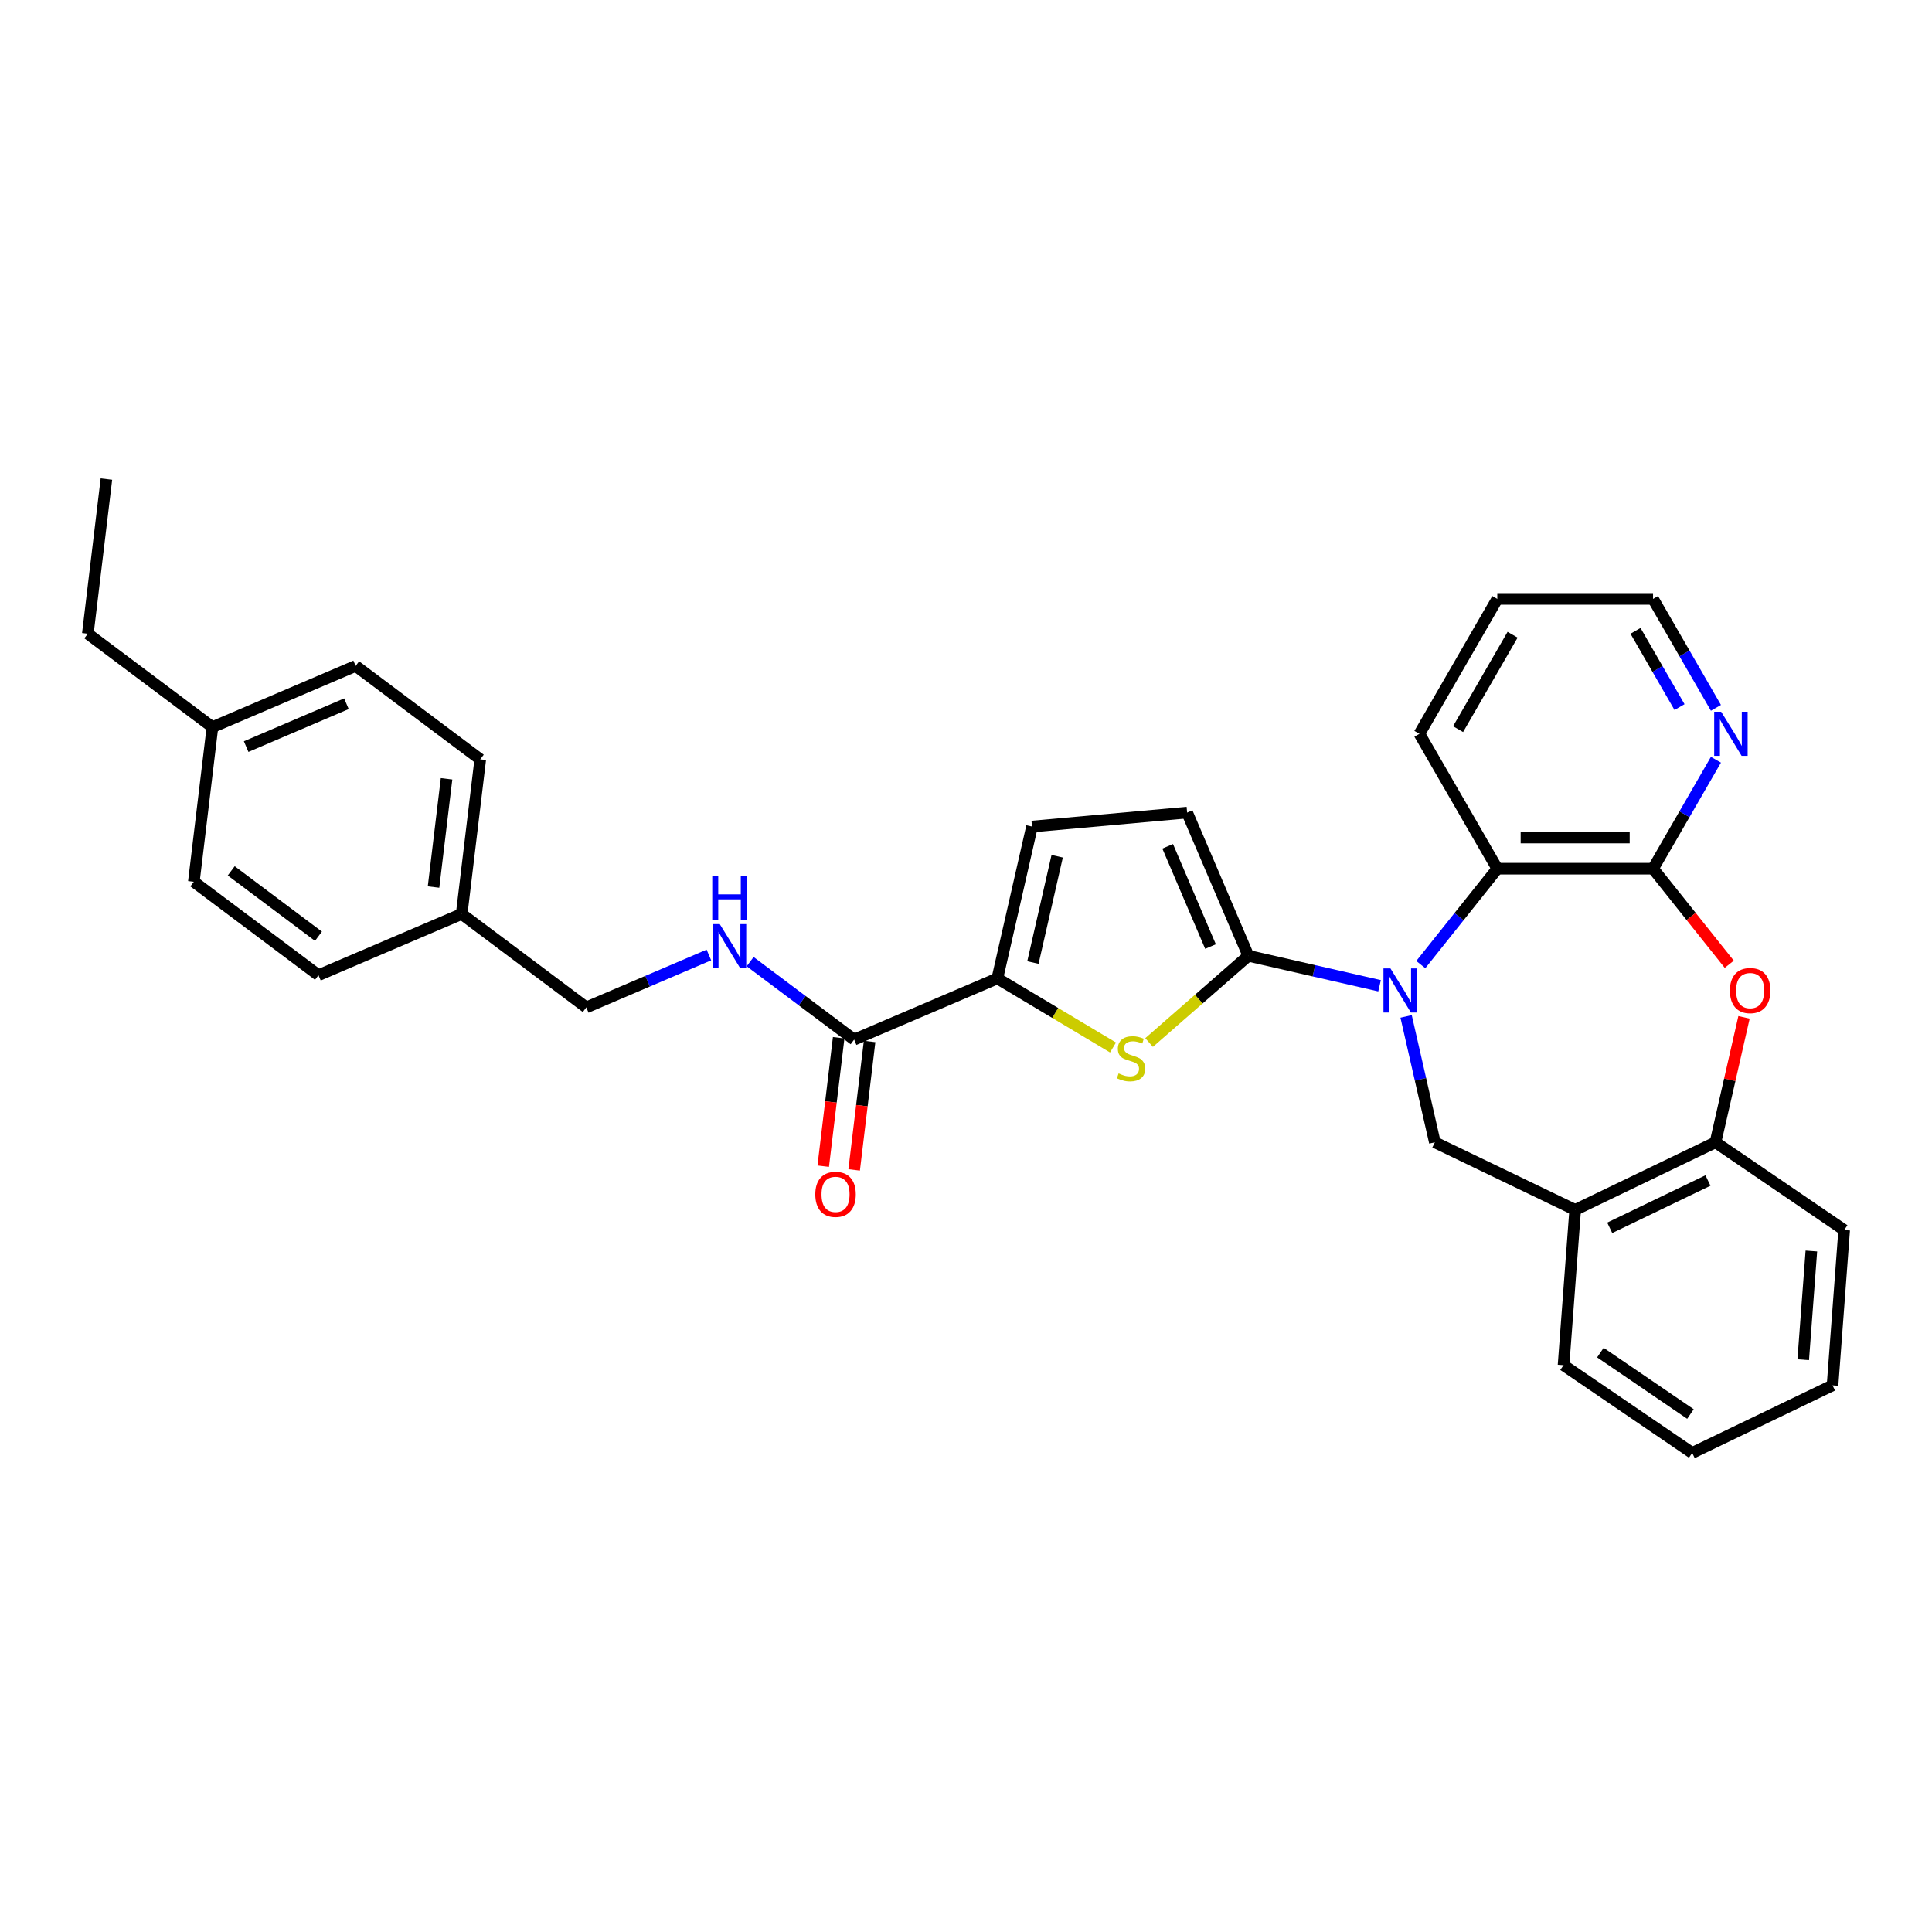 <?xml version='1.0' encoding='iso-8859-1'?>
<svg version='1.1' baseProfile='full'
              xmlns='http://www.w3.org/2000/svg'
                      xmlns:rdkit='http://www.rdkit.org/xml'
                      xmlns:xlink='http://www.w3.org/1999/xlink'
                  xml:space='preserve'
width='1000px' height='1000px' viewBox='0 0 1000 1000'>
<!-- END OF HEADER -->
<rect style='opacity:1.0;fill:#FFFFFF;stroke:none' width='1000' height='1000' x='0' y='0'> </rect>
<path class='bond-0' d='M 714.061,510.223 L 680.101,502.471' style='fill:none;fill-rule:evenodd;stroke:#0000FF;stroke-width:6px;stroke-linecap:butt;stroke-linejoin:miter;stroke-opacity:1' />
<path class='bond-0' d='M 680.101,502.471 L 646.141,494.72' style='fill:none;fill-rule:evenodd;stroke:#000000;stroke-width:6px;stroke-linecap:butt;stroke-linejoin:miter;stroke-opacity:1' />
<path class='bond-4' d='M 735.408,499.275 L 755.203,474.453' style='fill:none;fill-rule:evenodd;stroke:#0000FF;stroke-width:6px;stroke-linecap:butt;stroke-linejoin:miter;stroke-opacity:1' />
<path class='bond-4' d='M 755.203,474.453 L 774.998,449.631' style='fill:none;fill-rule:evenodd;stroke:#000000;stroke-width:6px;stroke-linecap:butt;stroke-linejoin:miter;stroke-opacity:1' />
<path class='bond-6' d='M 727.8,526.089 L 735.237,558.671' style='fill:none;fill-rule:evenodd;stroke:#0000FF;stroke-width:6px;stroke-linecap:butt;stroke-linejoin:miter;stroke-opacity:1' />
<path class='bond-6' d='M 735.237,558.671 L 742.674,591.253' style='fill:none;fill-rule:evenodd;stroke:#000000;stroke-width:6px;stroke-linecap:butt;stroke-linejoin:miter;stroke-opacity:1' />
<path class='bond-1' d='M 646.141,494.72 L 620.454,517.162' style='fill:none;fill-rule:evenodd;stroke:#000000;stroke-width:6px;stroke-linecap:butt;stroke-linejoin:miter;stroke-opacity:1' />
<path class='bond-1' d='M 620.454,517.162 L 594.767,539.604' style='fill:none;fill-rule:evenodd;stroke:#CCCC00;stroke-width:6px;stroke-linecap:butt;stroke-linejoin:miter;stroke-opacity:1' />
<path class='bond-7' d='M 646.141,494.72 L 614.457,420.592' style='fill:none;fill-rule:evenodd;stroke:#000000;stroke-width:6px;stroke-linecap:butt;stroke-linejoin:miter;stroke-opacity:1' />
<path class='bond-7' d='M 626.562,489.938 L 604.384,438.048' style='fill:none;fill-rule:evenodd;stroke:#000000;stroke-width:6px;stroke-linecap:butt;stroke-linejoin:miter;stroke-opacity:1' />
<path class='bond-3' d='M 576.096,542.183 L 546.162,524.298' style='fill:none;fill-rule:evenodd;stroke:#CCCC00;stroke-width:6px;stroke-linecap:butt;stroke-linejoin:miter;stroke-opacity:1' />
<path class='bond-3' d='M 546.162,524.298 L 516.227,506.413' style='fill:none;fill-rule:evenodd;stroke:#000000;stroke-width:6px;stroke-linecap:butt;stroke-linejoin:miter;stroke-opacity:1' />
<path class='bond-2' d='M 855.613,449.631 L 774.998,449.631' style='fill:none;fill-rule:evenodd;stroke:#000000;stroke-width:6px;stroke-linecap:butt;stroke-linejoin:miter;stroke-opacity:1' />
<path class='bond-2' d='M 843.521,433.508 L 787.09,433.508' style='fill:none;fill-rule:evenodd;stroke:#000000;stroke-width:6px;stroke-linecap:butt;stroke-linejoin:miter;stroke-opacity:1' />
<path class='bond-5' d='M 855.613,449.631 L 875.338,474.365' style='fill:none;fill-rule:evenodd;stroke:#000000;stroke-width:6px;stroke-linecap:butt;stroke-linejoin:miter;stroke-opacity:1' />
<path class='bond-5' d='M 875.338,474.365 L 895.063,499.099' style='fill:none;fill-rule:evenodd;stroke:#FF0000;stroke-width:6px;stroke-linecap:butt;stroke-linejoin:miter;stroke-opacity:1' />
<path class='bond-13' d='M 855.613,449.631 L 871.89,421.439' style='fill:none;fill-rule:evenodd;stroke:#000000;stroke-width:6px;stroke-linecap:butt;stroke-linejoin:miter;stroke-opacity:1' />
<path class='bond-13' d='M 871.89,421.439 L 888.167,393.246' style='fill:none;fill-rule:evenodd;stroke:#0000FF;stroke-width:6px;stroke-linecap:butt;stroke-linejoin:miter;stroke-opacity:1' />
<path class='bond-8' d='M 516.227,506.413 L 442.099,538.096' style='fill:none;fill-rule:evenodd;stroke:#000000;stroke-width:6px;stroke-linecap:butt;stroke-linejoin:miter;stroke-opacity:1' />
<path class='bond-32' d='M 516.227,506.413 L 534.166,427.818' style='fill:none;fill-rule:evenodd;stroke:#000000;stroke-width:6px;stroke-linecap:butt;stroke-linejoin:miter;stroke-opacity:1' />
<path class='bond-32' d='M 534.637,498.211 L 547.194,443.195' style='fill:none;fill-rule:evenodd;stroke:#000000;stroke-width:6px;stroke-linecap:butt;stroke-linejoin:miter;stroke-opacity:1' />
<path class='bond-22' d='M 774.998,449.631 L 734.69,379.816' style='fill:none;fill-rule:evenodd;stroke:#000000;stroke-width:6px;stroke-linecap:butt;stroke-linejoin:miter;stroke-opacity:1' />
<path class='bond-31' d='M 902.701,526.573 L 895.319,558.913' style='fill:none;fill-rule:evenodd;stroke:#FF0000;stroke-width:6px;stroke-linecap:butt;stroke-linejoin:miter;stroke-opacity:1' />
<path class='bond-31' d='M 895.319,558.913 L 887.938,591.253' style='fill:none;fill-rule:evenodd;stroke:#000000;stroke-width:6px;stroke-linecap:butt;stroke-linejoin:miter;stroke-opacity:1' />
<path class='bond-9' d='M 742.674,591.253 L 815.306,626.231' style='fill:none;fill-rule:evenodd;stroke:#000000;stroke-width:6px;stroke-linecap:butt;stroke-linejoin:miter;stroke-opacity:1' />
<path class='bond-10' d='M 614.457,420.592 L 534.166,427.818' style='fill:none;fill-rule:evenodd;stroke:#000000;stroke-width:6px;stroke-linecap:butt;stroke-linejoin:miter;stroke-opacity:1' />
<path class='bond-12' d='M 442.099,538.096 L 415.184,517.92' style='fill:none;fill-rule:evenodd;stroke:#000000;stroke-width:6px;stroke-linecap:butt;stroke-linejoin:miter;stroke-opacity:1' />
<path class='bond-12' d='M 415.184,517.92 L 388.269,497.743' style='fill:none;fill-rule:evenodd;stroke:#0000FF;stroke-width:6px;stroke-linecap:butt;stroke-linejoin:miter;stroke-opacity:1' />
<path class='bond-14' d='M 434.095,537.134 L 430.098,570.374' style='fill:none;fill-rule:evenodd;stroke:#000000;stroke-width:6px;stroke-linecap:butt;stroke-linejoin:miter;stroke-opacity:1' />
<path class='bond-14' d='M 430.098,570.374 L 426.1,603.613' style='fill:none;fill-rule:evenodd;stroke:#FF0000;stroke-width:6px;stroke-linecap:butt;stroke-linejoin:miter;stroke-opacity:1' />
<path class='bond-14' d='M 450.103,539.059 L 446.105,572.299' style='fill:none;fill-rule:evenodd;stroke:#000000;stroke-width:6px;stroke-linecap:butt;stroke-linejoin:miter;stroke-opacity:1' />
<path class='bond-14' d='M 446.105,572.299 L 442.108,605.538' style='fill:none;fill-rule:evenodd;stroke:#FF0000;stroke-width:6px;stroke-linecap:butt;stroke-linejoin:miter;stroke-opacity:1' />
<path class='bond-11' d='M 815.306,626.231 L 887.938,591.253' style='fill:none;fill-rule:evenodd;stroke:#000000;stroke-width:6px;stroke-linecap:butt;stroke-linejoin:miter;stroke-opacity:1' />
<path class='bond-11' d='M 833.196,635.511 L 884.039,611.026' style='fill:none;fill-rule:evenodd;stroke:#000000;stroke-width:6px;stroke-linecap:butt;stroke-linejoin:miter;stroke-opacity:1' />
<path class='bond-23' d='M 815.306,626.231 L 809.281,706.621' style='fill:none;fill-rule:evenodd;stroke:#000000;stroke-width:6px;stroke-linecap:butt;stroke-linejoin:miter;stroke-opacity:1' />
<path class='bond-24' d='M 887.938,591.253 L 954.545,636.665' style='fill:none;fill-rule:evenodd;stroke:#000000;stroke-width:6px;stroke-linecap:butt;stroke-linejoin:miter;stroke-opacity:1' />
<path class='bond-15' d='M 366.922,494.304 L 335.195,507.864' style='fill:none;fill-rule:evenodd;stroke:#0000FF;stroke-width:6px;stroke-linecap:butt;stroke-linejoin:miter;stroke-opacity:1' />
<path class='bond-15' d='M 335.195,507.864 L 303.467,521.425' style='fill:none;fill-rule:evenodd;stroke:#000000;stroke-width:6px;stroke-linecap:butt;stroke-linejoin:miter;stroke-opacity:1' />
<path class='bond-33' d='M 888.167,366.385 L 871.89,338.193' style='fill:none;fill-rule:evenodd;stroke:#0000FF;stroke-width:6px;stroke-linecap:butt;stroke-linejoin:miter;stroke-opacity:1' />
<path class='bond-33' d='M 871.89,338.193 L 855.613,310.001' style='fill:none;fill-rule:evenodd;stroke:#000000;stroke-width:6px;stroke-linecap:butt;stroke-linejoin:miter;stroke-opacity:1' />
<path class='bond-33' d='M 869.321,365.989 L 857.927,346.255' style='fill:none;fill-rule:evenodd;stroke:#0000FF;stroke-width:6px;stroke-linecap:butt;stroke-linejoin:miter;stroke-opacity:1' />
<path class='bond-33' d='M 857.927,346.255 L 846.533,326.52' style='fill:none;fill-rule:evenodd;stroke:#000000;stroke-width:6px;stroke-linecap:butt;stroke-linejoin:miter;stroke-opacity:1' />
<path class='bond-16' d='M 303.467,521.425 L 238.964,473.07' style='fill:none;fill-rule:evenodd;stroke:#000000;stroke-width:6px;stroke-linecap:butt;stroke-linejoin:miter;stroke-opacity:1' />
<path class='bond-18' d='M 238.964,473.07 L 164.836,504.754' style='fill:none;fill-rule:evenodd;stroke:#000000;stroke-width:6px;stroke-linecap:butt;stroke-linejoin:miter;stroke-opacity:1' />
<path class='bond-19' d='M 238.964,473.07 L 248.589,393.032' style='fill:none;fill-rule:evenodd;stroke:#000000;stroke-width:6px;stroke-linecap:butt;stroke-linejoin:miter;stroke-opacity:1' />
<path class='bond-19' d='M 224.4,459.14 L 231.138,403.112' style='fill:none;fill-rule:evenodd;stroke:#000000;stroke-width:6px;stroke-linecap:butt;stroke-linejoin:miter;stroke-opacity:1' />
<path class='bond-17' d='M 109.958,376.361 L 184.086,344.677' style='fill:none;fill-rule:evenodd;stroke:#000000;stroke-width:6px;stroke-linecap:butt;stroke-linejoin:miter;stroke-opacity:1' />
<path class='bond-17' d='M 127.414,386.434 L 179.304,364.255' style='fill:none;fill-rule:evenodd;stroke:#000000;stroke-width:6px;stroke-linecap:butt;stroke-linejoin:miter;stroke-opacity:1' />
<path class='bond-26' d='M 109.958,376.361 L 45.455,328.006' style='fill:none;fill-rule:evenodd;stroke:#000000;stroke-width:6px;stroke-linecap:butt;stroke-linejoin:miter;stroke-opacity:1' />
<path class='bond-35' d='M 109.958,376.361 L 100.333,456.399' style='fill:none;fill-rule:evenodd;stroke:#000000;stroke-width:6px;stroke-linecap:butt;stroke-linejoin:miter;stroke-opacity:1' />
<path class='bond-20' d='M 164.836,504.754 L 100.333,456.399' style='fill:none;fill-rule:evenodd;stroke:#000000;stroke-width:6px;stroke-linecap:butt;stroke-linejoin:miter;stroke-opacity:1' />
<path class='bond-20' d='M 164.831,484.6 L 119.679,450.752' style='fill:none;fill-rule:evenodd;stroke:#000000;stroke-width:6px;stroke-linecap:butt;stroke-linejoin:miter;stroke-opacity:1' />
<path class='bond-21' d='M 248.589,393.032 L 184.086,344.677' style='fill:none;fill-rule:evenodd;stroke:#000000;stroke-width:6px;stroke-linecap:butt;stroke-linejoin:miter;stroke-opacity:1' />
<path class='bond-27' d='M 734.69,379.816 L 774.998,310.001' style='fill:none;fill-rule:evenodd;stroke:#000000;stroke-width:6px;stroke-linecap:butt;stroke-linejoin:miter;stroke-opacity:1' />
<path class='bond-27' d='M 754.699,377.405 L 782.915,328.535' style='fill:none;fill-rule:evenodd;stroke:#000000;stroke-width:6px;stroke-linecap:butt;stroke-linejoin:miter;stroke-opacity:1' />
<path class='bond-28' d='M 809.281,706.621 L 875.889,752.033' style='fill:none;fill-rule:evenodd;stroke:#000000;stroke-width:6px;stroke-linecap:butt;stroke-linejoin:miter;stroke-opacity:1' />
<path class='bond-28' d='M 828.355,700.111 L 874.98,731.9' style='fill:none;fill-rule:evenodd;stroke:#000000;stroke-width:6px;stroke-linecap:butt;stroke-linejoin:miter;stroke-opacity:1' />
<path class='bond-34' d='M 954.545,636.665 L 948.521,717.056' style='fill:none;fill-rule:evenodd;stroke:#000000;stroke-width:6px;stroke-linecap:butt;stroke-linejoin:miter;stroke-opacity:1' />
<path class='bond-34' d='M 937.564,647.519 L 933.347,703.792' style='fill:none;fill-rule:evenodd;stroke:#000000;stroke-width:6px;stroke-linecap:butt;stroke-linejoin:miter;stroke-opacity:1' />
<path class='bond-25' d='M 855.613,310.001 L 774.998,310.001' style='fill:none;fill-rule:evenodd;stroke:#000000;stroke-width:6px;stroke-linecap:butt;stroke-linejoin:miter;stroke-opacity:1' />
<path class='bond-29' d='M 45.455,328.006 L 55.08,247.967' style='fill:none;fill-rule:evenodd;stroke:#000000;stroke-width:6px;stroke-linecap:butt;stroke-linejoin:miter;stroke-opacity:1' />
<path class='bond-30' d='M 875.889,752.033 L 948.521,717.056' style='fill:none;fill-rule:evenodd;stroke:#000000;stroke-width:6px;stroke-linecap:butt;stroke-linejoin:miter;stroke-opacity:1' />
<path  class='atom-0' d='M 719.688 501.244
L 727.17 513.336
Q 727.911 514.529, 729.104 516.69
Q 730.297 518.85, 730.362 518.979
L 730.362 501.244
L 733.393 501.244
L 733.393 524.074
L 730.265 524.074
L 722.236 510.853
Q 721.301 509.305, 720.301 507.532
Q 719.334 505.758, 719.043 505.21
L 719.043 524.074
L 716.077 524.074
L 716.077 501.244
L 719.688 501.244
' fill='#0000FF'/>
<path  class='atom-2' d='M 578.982 555.596
Q 579.24 555.693, 580.304 556.144
Q 581.368 556.596, 582.529 556.886
Q 583.722 557.144, 584.883 557.144
Q 587.044 557.144, 588.301 556.112
Q 589.559 555.048, 589.559 553.21
Q 589.559 551.952, 588.914 551.178
Q 588.301 550.404, 587.334 549.985
Q 586.366 549.566, 584.754 549.082
Q 582.723 548.47, 581.497 547.889
Q 580.304 547.309, 579.434 546.083
Q 578.595 544.858, 578.595 542.794
Q 578.595 539.924, 580.53 538.151
Q 582.497 536.377, 586.366 536.377
Q 589.011 536.377, 592.01 537.635
L 591.268 540.118
Q 588.527 538.989, 586.463 538.989
Q 584.238 538.989, 583.013 539.924
Q 581.788 540.827, 581.82 542.407
Q 581.82 543.633, 582.432 544.374
Q 583.077 545.116, 583.98 545.535
Q 584.915 545.954, 586.463 546.438
Q 588.527 547.083, 589.752 547.728
Q 590.978 548.373, 591.848 549.695
Q 592.751 550.985, 592.751 553.21
Q 592.751 556.37, 590.623 558.079
Q 588.527 559.756, 585.012 559.756
Q 582.981 559.756, 581.433 559.304
Q 579.917 558.885, 578.111 558.143
L 578.982 555.596
' fill='#CCCC00'/>
<path  class='atom-6' d='M 895.396 512.723
Q 895.396 507.241, 898.105 504.178
Q 900.814 501.115, 905.876 501.115
Q 910.939 501.115, 913.648 504.178
Q 916.356 507.241, 916.356 512.723
Q 916.356 518.27, 913.616 521.43
Q 910.875 524.558, 905.876 524.558
Q 900.846 524.558, 898.105 521.43
Q 895.396 518.302, 895.396 512.723
M 905.876 521.978
Q 909.359 521.978, 911.229 519.656
Q 913.132 517.302, 913.132 512.723
Q 913.132 508.241, 911.229 505.984
Q 909.359 503.694, 905.876 503.694
Q 902.394 503.694, 900.491 505.952
Q 898.621 508.209, 898.621 512.723
Q 898.621 517.334, 900.491 519.656
Q 902.394 521.978, 905.876 521.978
' fill='#FF0000'/>
<path  class='atom-13' d='M 372.549 478.326
L 380.03 490.419
Q 380.772 491.612, 381.965 493.772
Q 383.158 495.933, 383.223 496.062
L 383.223 478.326
L 386.254 478.326
L 386.254 501.157
L 383.126 501.157
L 375.096 487.936
Q 374.161 486.388, 373.162 484.614
Q 372.194 482.841, 371.904 482.293
L 371.904 501.157
L 368.937 501.157
L 368.937 478.326
L 372.549 478.326
' fill='#0000FF'/>
<path  class='atom-13' d='M 368.663 453.213
L 371.759 453.213
L 371.759 462.919
L 383.432 462.919
L 383.432 453.213
L 386.528 453.213
L 386.528 476.043
L 383.432 476.043
L 383.432 465.499
L 371.759 465.499
L 371.759 476.043
L 368.663 476.043
L 368.663 453.213
' fill='#0000FF'/>
<path  class='atom-14' d='M 890.875 368.401
L 898.356 380.493
Q 899.097 381.686, 900.291 383.847
Q 901.484 386.007, 901.548 386.136
L 901.548 368.401
L 904.579 368.401
L 904.579 391.231
L 901.451 391.231
L 893.422 378.01
Q 892.487 376.462, 891.487 374.689
Q 890.52 372.915, 890.23 372.367
L 890.23 391.231
L 887.263 391.231
L 887.263 368.401
L 890.875 368.401
' fill='#0000FF'/>
<path  class='atom-15' d='M 421.994 618.2
Q 421.994 612.718, 424.702 609.655
Q 427.411 606.591, 432.474 606.591
Q 437.536 606.591, 440.245 609.655
Q 442.954 612.718, 442.954 618.2
Q 442.954 623.746, 440.213 626.906
Q 437.472 630.034, 432.474 630.034
Q 427.443 630.034, 424.702 626.906
Q 421.994 623.778, 421.994 618.2
M 432.474 627.455
Q 435.956 627.455, 437.827 625.133
Q 439.729 622.779, 439.729 618.2
Q 439.729 613.718, 437.827 611.46
Q 435.956 609.171, 432.474 609.171
Q 428.991 609.171, 427.089 611.428
Q 425.218 613.685, 425.218 618.2
Q 425.218 622.811, 427.089 625.133
Q 428.991 627.455, 432.474 627.455
' fill='#FF0000'/>
</svg>
